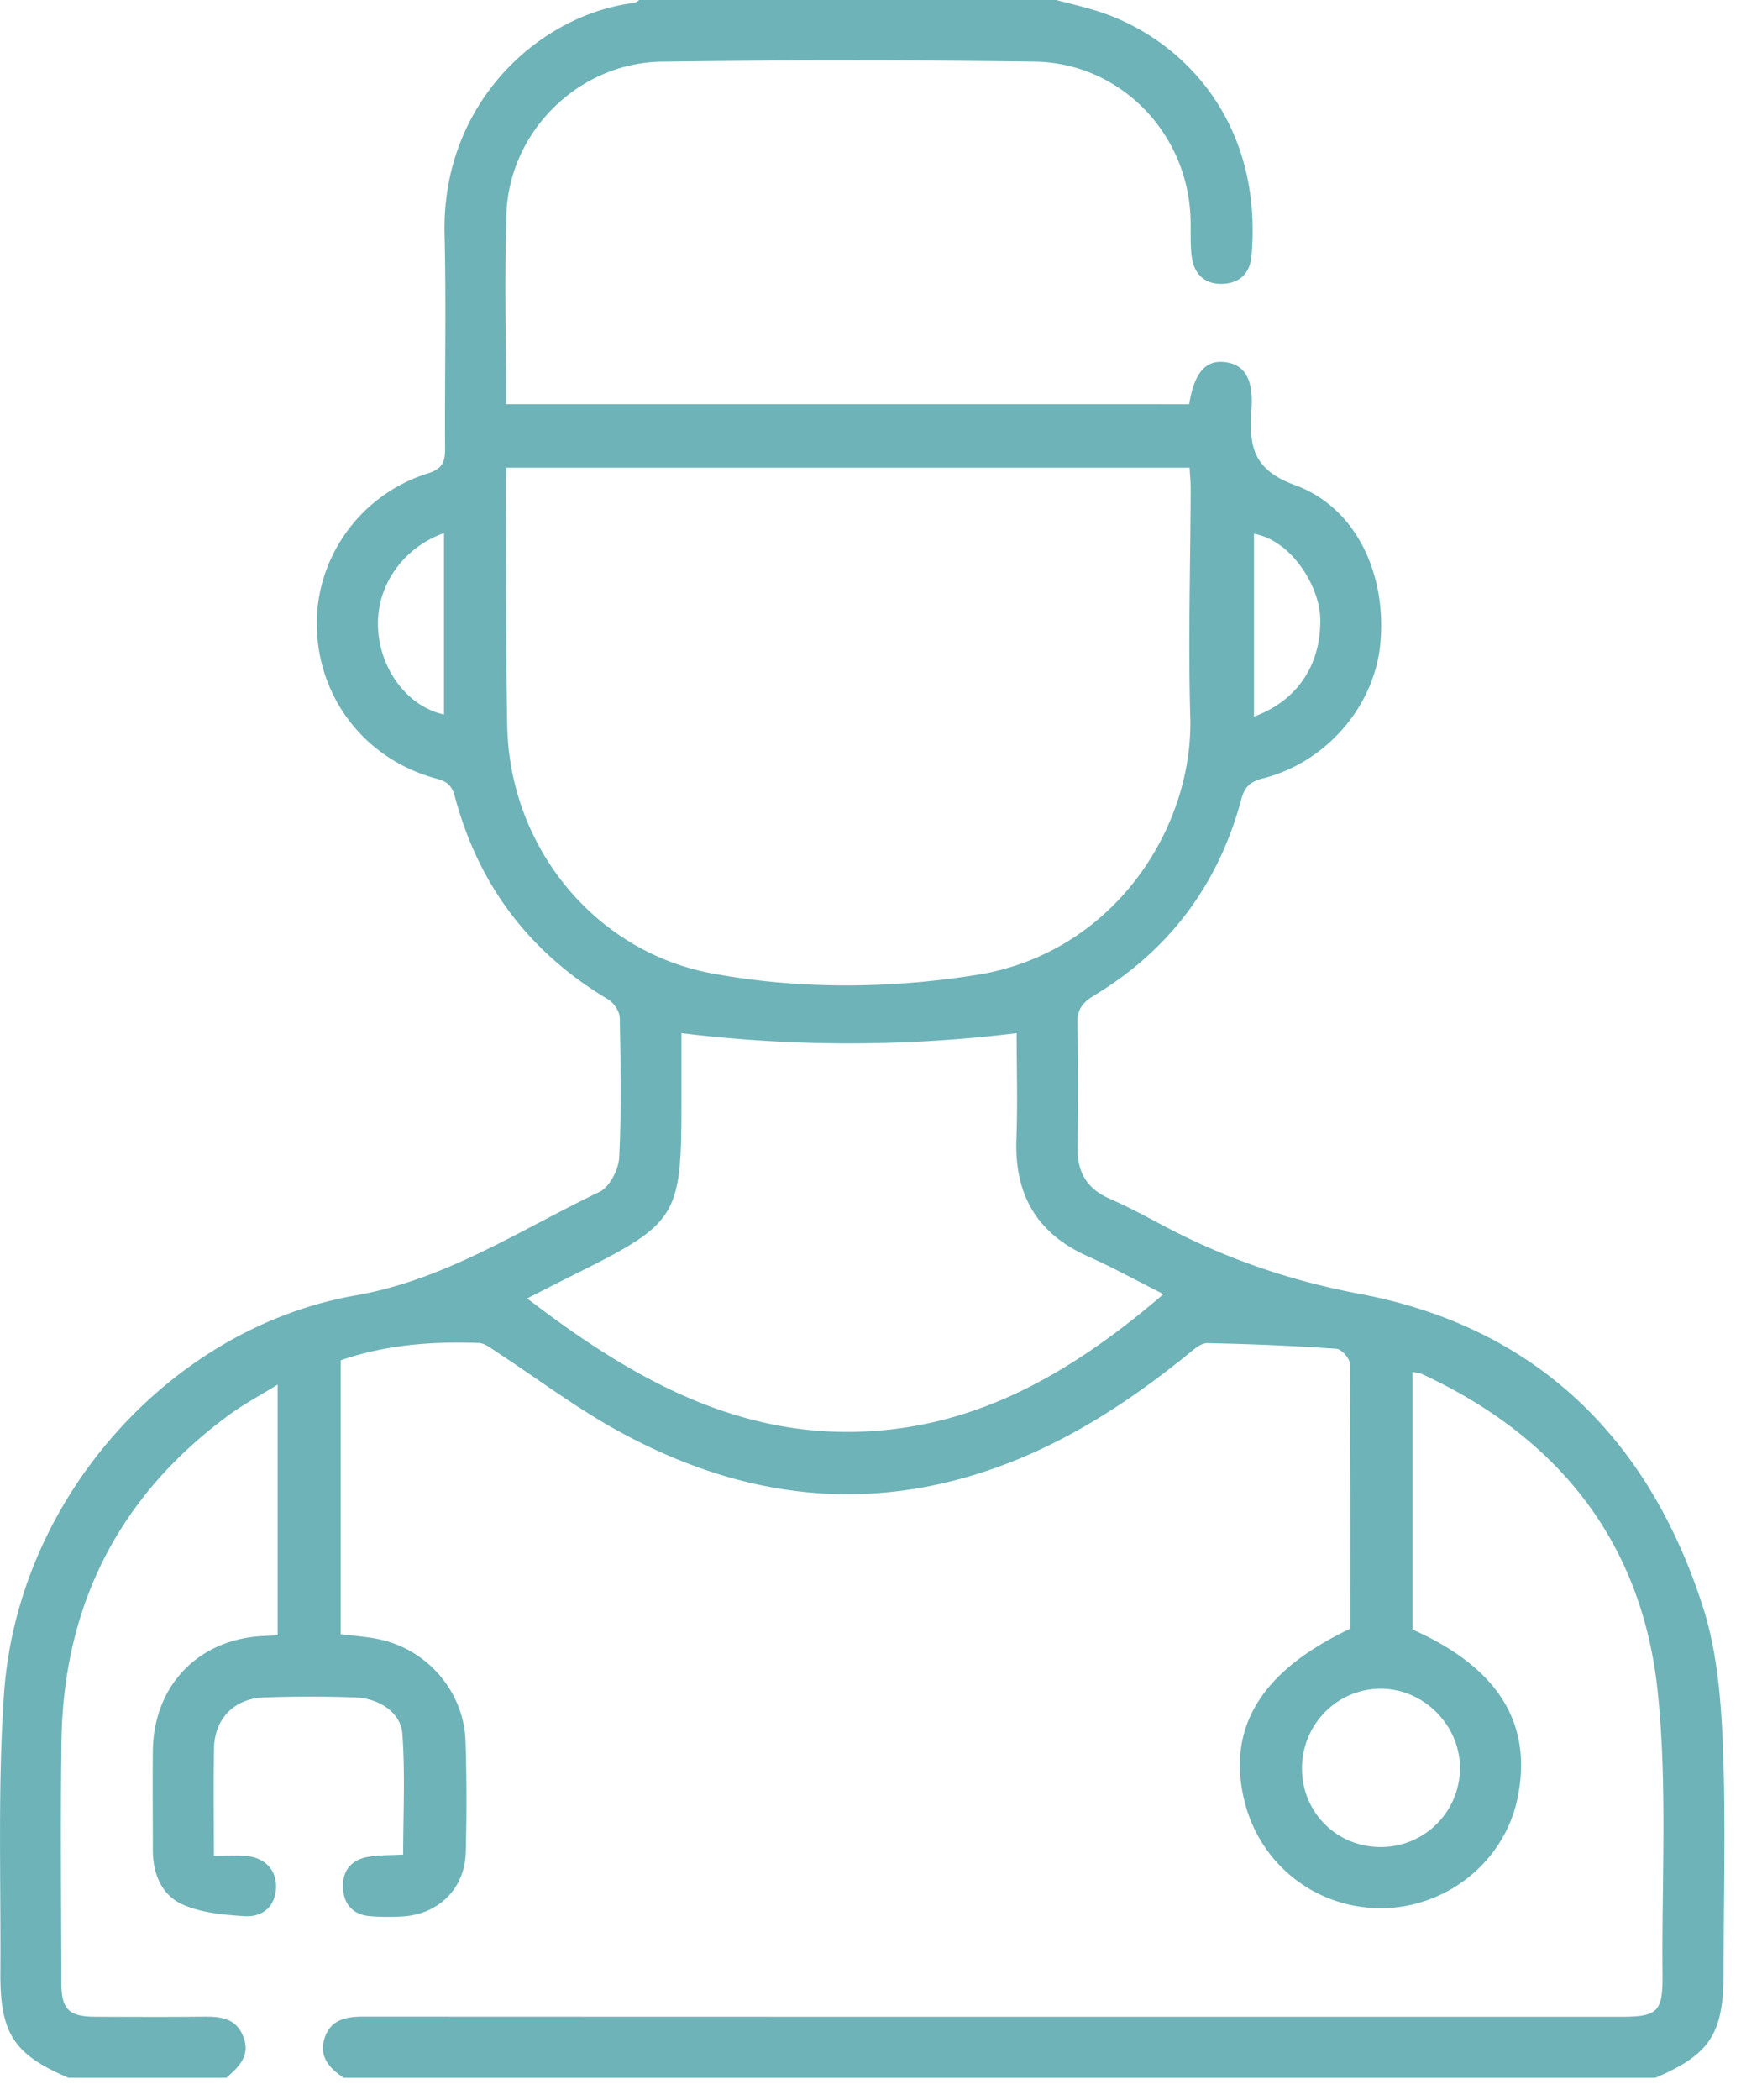 <?xml version="1.0" encoding="UTF-8"?> <svg xmlns="http://www.w3.org/2000/svg" width="73" height="88" viewBox="0 0 73 88"><path d="M14.414 87.078c-.611-.399-1.062-.903-.796-1.685.264-.775.918-.88 1.653-.879 17.565.009 35.13.007 52.696.007 1.542 0 1.757-.206 1.743-1.77-.037-3.937.203-7.904-.197-11.805-.646-6.308-4.174-10.731-9.92-13.375-.094-.043-.208-.044-.364-.076v10.798c3.6 1.604 5.049 3.942 4.4 7.076-.546 2.633-2.942 4.575-5.677 4.601-2.78.025-5.156-1.847-5.79-4.563-.71-3.043.748-5.399 4.46-7.152 0-3.688.01-7.399-.025-11.11-.002-.218-.353-.606-.563-.62a109.88 109.88 0 0 0-5.415-.235c-.258-.005-.547.251-.78.44-2.947 2.396-6.125 4.368-9.843 5.32-5.005 1.282-9.712.336-14.145-2.117-1.75-.969-3.361-2.186-5.04-3.283-.23-.149-.483-.357-.731-.366-1.96-.073-3.896.07-5.792.724v11.477c.559.073 1.09.107 1.608.216 2.028.427 3.552 2.193 3.624 4.266a77.52 77.52 0 0 1 .008 4.675c-.038 1.503-1.142 2.589-2.647 2.675a9.587 9.587 0 0 1-1.356-.01c-.685-.057-1.091-.455-1.14-1.144-.052-.73.316-1.205 1.024-1.339.467-.087.954-.068 1.497-.1 0-1.699.087-3.389-.035-5.064-.065-.895-.99-1.495-1.998-1.524a55.204 55.204 0 0 0-3.817.003c-1.245.049-2.058.896-2.082 2.128-.03 1.465-.007 2.931-.007 4.508.513 0 .93-.03 1.343.006.807.072 1.284.587 1.265 1.316-.02.739-.5 1.261-1.336 1.208-.88-.057-1.816-.142-2.6-.498-.86-.391-1.231-1.284-1.23-2.268 0-1.389-.015-2.778 0-4.166.034-2.753 1.929-4.698 4.669-4.812.169-.007.338-.017.563-.029V58.028c-.72.445-1.41.811-2.033 1.268-4.601 3.378-6.943 7.948-7.03 13.651-.05 3.372-.012 6.745-.007 10.118.002 1.153.307 1.452 1.46 1.455 1.5.004 3 .013 4.499-.004.716-.008 1.369.054 1.673.843.309.801-.191 1.264-.712 1.719H2.87C.577 86.099-.001 85.226.016 82.653c.025-3.88-.114-7.773.15-11.637.562-8.24 7-15.372 14.743-16.726 3.784-.662 6.887-2.74 10.225-4.338.422-.202.803-.934.829-1.439.097-1.95.062-3.908.023-5.862-.005-.265-.25-.627-.486-.768-3.302-1.961-5.441-4.797-6.428-8.501-.12-.448-.314-.629-.758-.747-2.973-.788-4.976-3.354-5.031-6.386-.053-2.875 1.822-5.521 4.652-6.407.65-.204.73-.517.726-1.079-.018-2.975.052-5.951-.021-8.924-.136-5.491 3.933-9.218 7.95-9.718.076-.009.145-.079.216-.121h17.484c.569.152 1.145.283 1.706.459 3.577 1.127 6.973 4.636 6.478 10.274-.064.725-.5 1.142-1.22 1.164-.732.023-1.18-.404-1.28-1.105-.078-.557-.034-1.131-.057-1.697-.143-3.57-2.981-6.468-6.556-6.513a588.908 588.908 0 0 0-15.614.003c-3.483.048-6.395 2.927-6.512 6.382-.088 2.632-.017 5.269-.017 7.972 9.559 0 19.1 0 28.643.002.215-1.312.678-1.861 1.493-1.766.805.093 1.206.669 1.123 1.957-.098 1.51.003 2.533 1.827 3.201 2.602.951 3.866 3.809 3.566 6.708-.27 2.591-2.285 4.918-4.911 5.58-.544.137-.77.35-.918.902-.957 3.549-3.016 6.299-6.164 8.198-.488.295-.72.592-.703 1.193.045 1.728.034 3.458.009 5.186-.016 1.027.394 1.721 1.344 2.136.75.328 1.474.716 2.198 1.101 2.62 1.393 5.328 2.329 8.304 2.891 7.36 1.39 12.108 6.04 14.378 13.13.577 1.802.75 3.778.829 5.685.13 3.197.036 6.404.035 9.607 0 2.577-.561 3.446-2.86 4.428H14.414zm6.823-67.477c-.012.218-.031.383-.03.548.017 3.427-.002 6.855.062 10.282.096 5.049 3.66 9.467 8.628 10.372 3.653.666 7.412.635 11.062.053 5.742-.915 9.083-6.164 8.949-10.803-.092-3.198.008-6.402.017-9.603 0-.272-.028-.545-.045-.849H21.237zm21.39 23.698a57.924 57.924 0 0 1-14.054 0v2.932c0 4.759-.166 5.027-4.438 7.157-.642.32-1.281.647-2.031 1.027 4.446 3.405 9.04 6.01 14.744 5.541 4.638-.381 8.392-2.686 11.938-5.72-1.15-.578-2.134-1.123-3.158-1.578-2.147-.952-3.095-2.588-3.01-4.916.054-1.493.01-2.99.01-4.443zM57.91 77.407a3.314 3.314 0 0 0 3.306-3.281c.017-1.819-1.522-3.364-3.341-3.354-1.835.01-3.31 1.532-3.282 3.389.027 1.831 1.48 3.254 3.317 3.246zm-5.33-55.035v7.659c1.845-.673 2.82-2.207 2.779-4.112-.03-1.343-1.21-3.281-2.78-3.547zm-33.963-.032c-1.775.639-2.871 2.278-2.763 4.031.106 1.735 1.26 3.245 2.763 3.573V22.34z" fill="#6EB3B8" fill-rule="evenodd"></path></svg> 